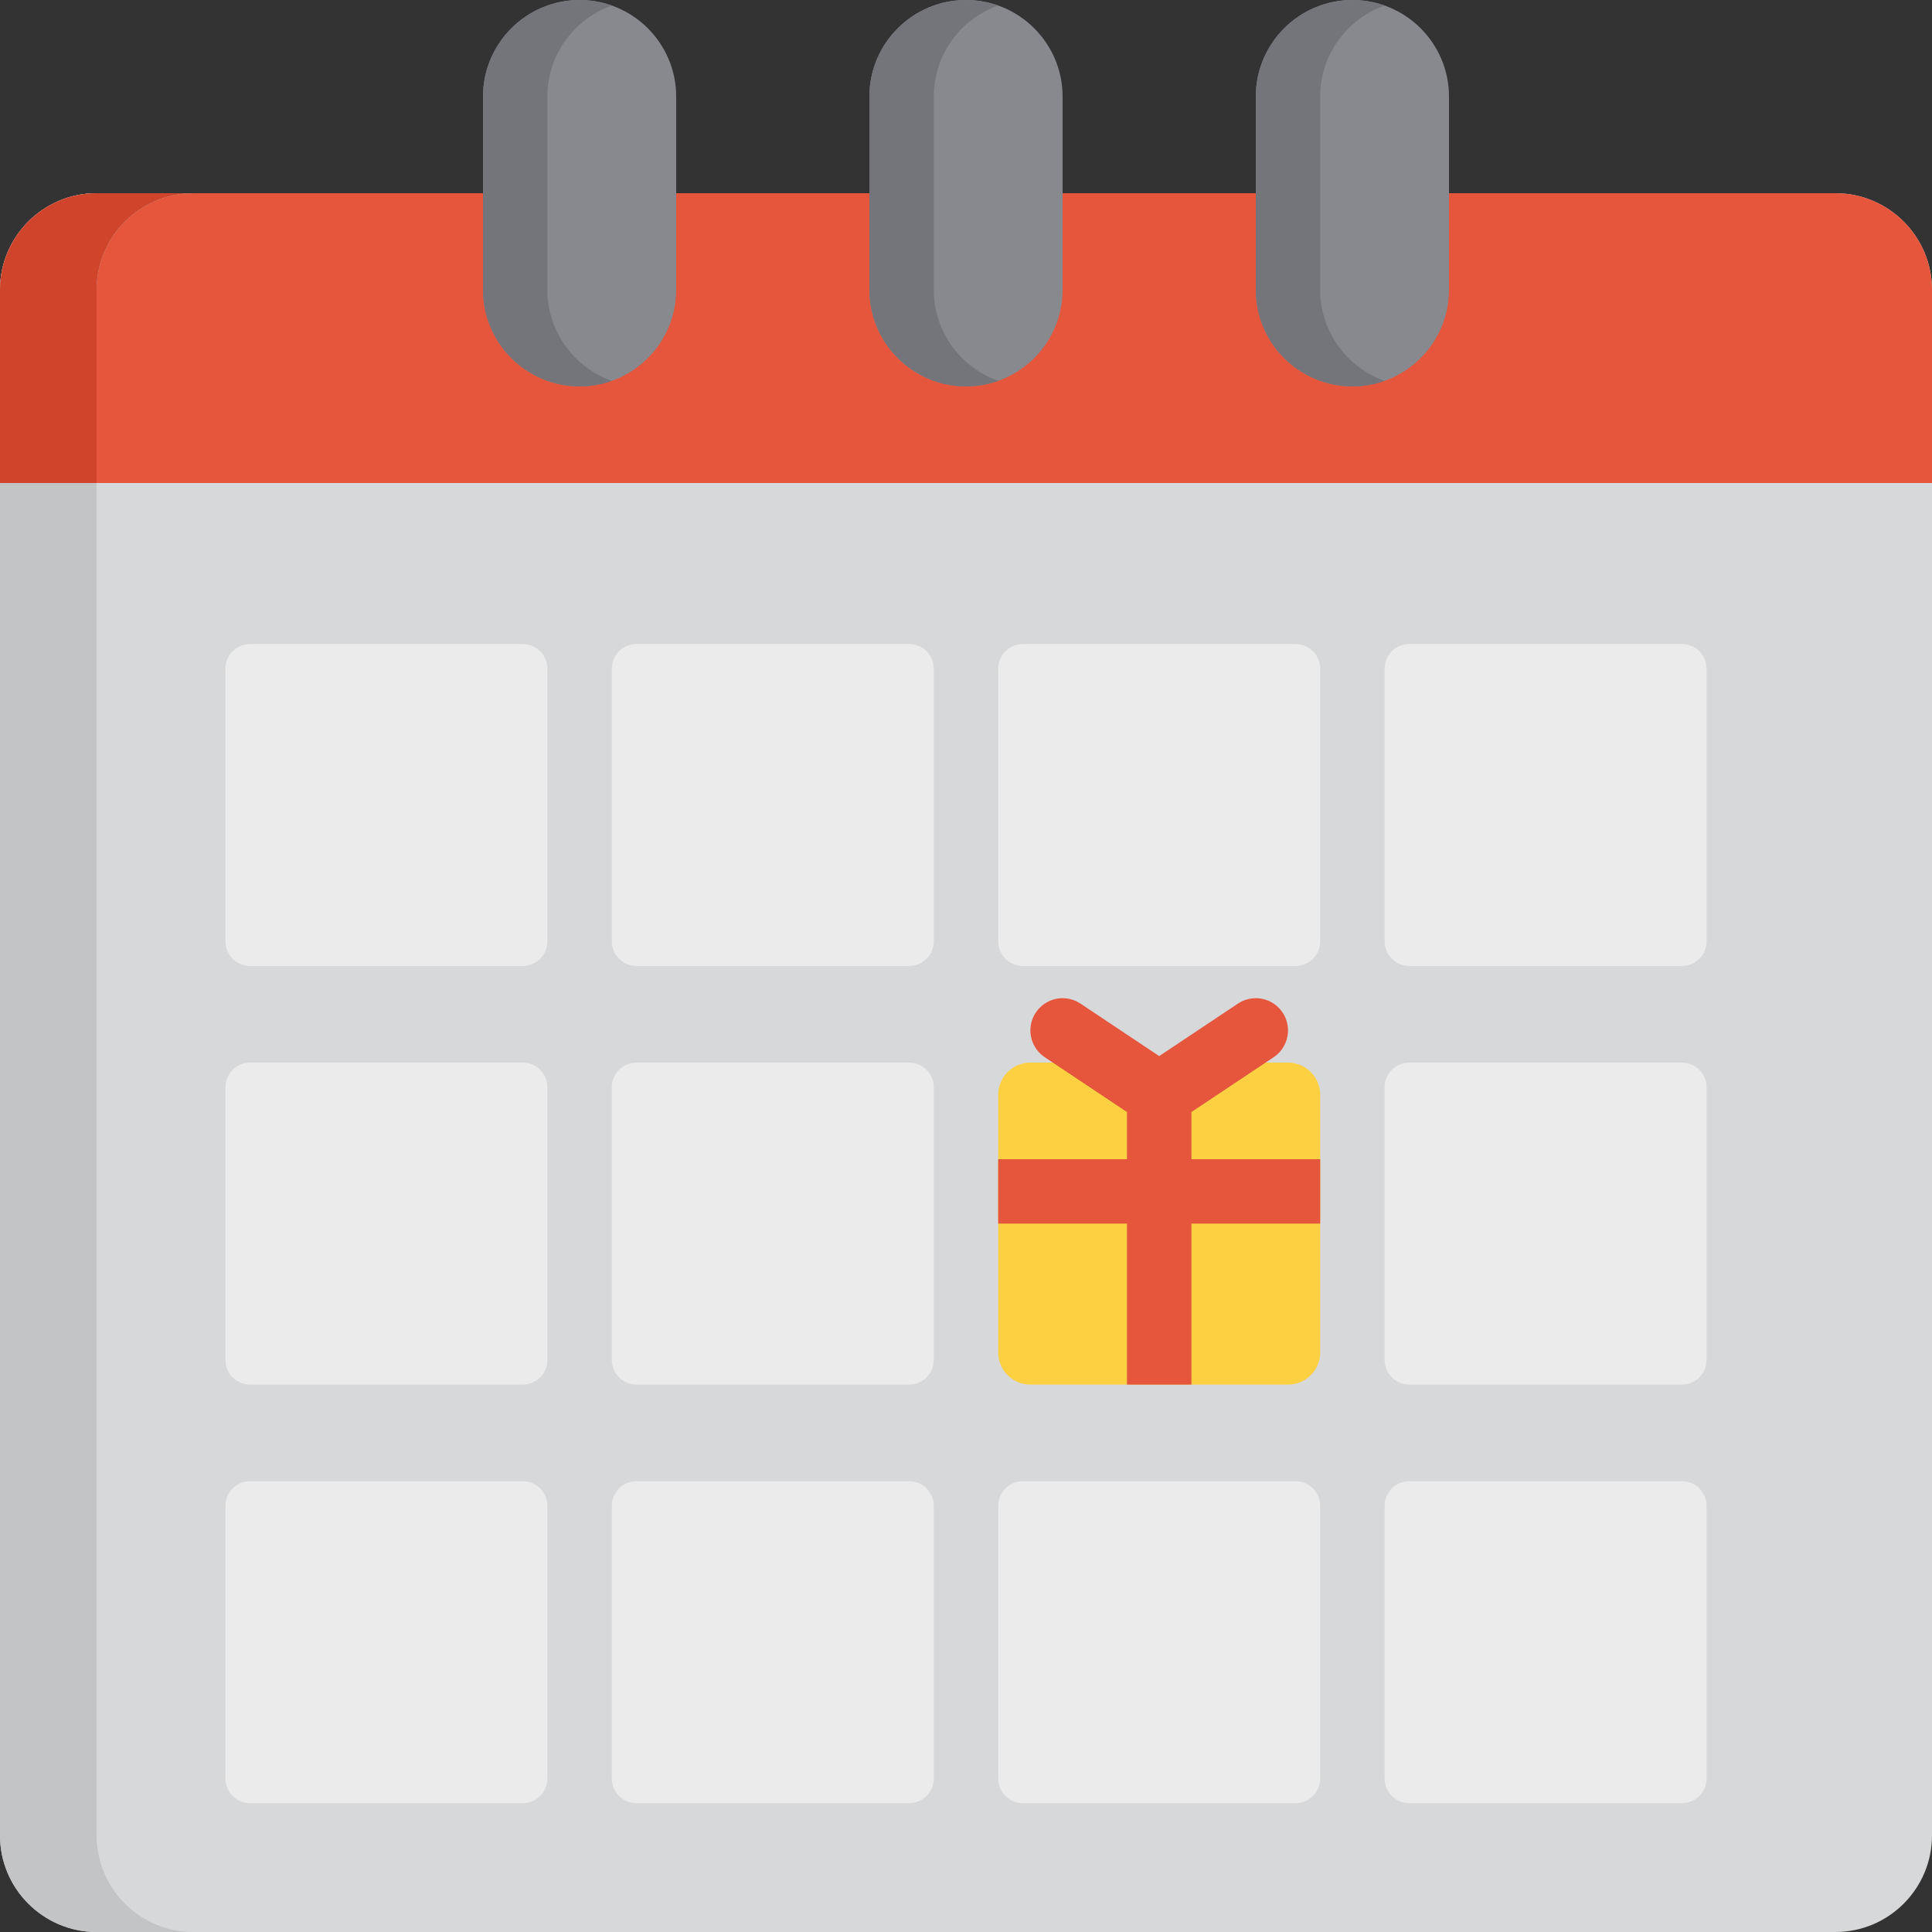 <?xml version="1.0" encoding="iso-8859-1"?>
<!-- Generator: Adobe Illustrator 19.0.0, SVG Export Plug-In . SVG Version: 6.00 Build 0)  -->
<svg version="1.1" id="Layer_1" xmlns="http://www.w3.org/2000/svg" xmlns:xlink="http://www.w3.org/1999/xlink" x="0px" y="0px"
	 viewBox="0 0 512 512" style="enable-background:new 0 0 512 512;" xml:space="preserve">
<rect x="0" y="0" width="512" height="512" fill="#333333" stroke="none"/>
<path style="fill:#D7D8D9;" d="M486.4,51.2H25.6C11.485,51.2,0,62.685,0,76.8v409.6C0,500.515,11.485,512,25.6,512h460.8
	c14.115,0,25.6-11.485,25.6-25.6V76.8C512,62.685,500.515,51.2,486.4,51.2z"/>
<path style="fill:#E5563C;" d="M512,76.8c0-14.115-11.485-25.6-25.6-25.6H25.6C11.485,51.2,0,62.685,0,76.8V128h512V76.8z"/>
<path style="fill:#C3C4C6;" d="M25.6,486.4V76.8c0-14.115,11.485-25.6,25.6-25.6H25.6C11.485,51.2,0,62.685,0,76.8v409.6
	C0,500.515,11.485,512,25.6,512h25.6C37.085,512,25.6,500.515,25.6,486.4z"/>
<path style="fill:#CF442B;" d="M51.2,51.2H25.6C11.485,51.2,0,62.685,0,76.8V128h25.6V76.8C25.6,62.685,37.085,51.2,51.2,51.2z"/>
<path style="fill:#88898E;" d="M256,0c-14.115,0-25.6,11.484-25.6,25.6v51.2c0,14.116,11.485,25.6,25.6,25.6
	c14.115,0,25.6-11.484,25.6-25.6V25.6C281.6,11.484,270.115,0,256,0z"/>
<path style="fill:#74757B;" d="M247.467,76.8V25.6c0-11.124,7.135-20.609,17.067-24.132C261.862,0.521,258.991,0,256,0
	c-14.115,0-25.6,11.484-25.6,25.6v51.2c0,14.116,11.485,25.6,25.6,25.6c2.991,0,5.862-0.521,8.533-1.468
	C254.602,97.409,247.467,87.924,247.467,76.8z"/>
<path style="fill:#88898E;" d="M358.4,0c-14.115,0-25.6,11.484-25.6,25.6v51.2c0,14.116,11.485,25.6,25.6,25.6S384,90.916,384,76.8
	V25.6C384,11.484,372.515,0,358.4,0z"/>
<path style="fill:#74757B;" d="M349.867,76.8V25.6c0-11.124,7.135-20.609,17.067-24.132C364.262,0.521,361.391,0,358.4,0
	c-14.115,0-25.6,11.484-25.6,25.6v51.2c0,14.116,11.485,25.6,25.6,25.6c2.991,0,5.862-0.521,8.533-1.468
	C357.002,97.409,349.867,87.924,349.867,76.8z"/>
<path style="fill:#88898E;" d="M153.6,0C139.485,0,128,11.484,128,25.6v51.2c0,14.116,11.485,25.6,25.6,25.6s25.6-11.484,25.6-25.6
	V25.6C179.2,11.484,167.715,0,153.6,0z"/>
<path style="fill:#74757B;" d="M145.067,76.8V25.6c0-11.124,7.135-20.609,17.067-24.132C159.462,0.521,156.591,0,153.6,0
	C139.485,0,128,11.484,128,25.6v51.2c0,14.116,11.485,25.6,25.6,25.6c2.991,0,5.862-0.521,8.533-1.468
	C152.202,97.409,145.067,87.924,145.067,76.8z"/>
<g>
	<path style="fill:#EBEBEC;" d="M138.517,170.667H66.283c-3.617,0-6.549,2.932-6.549,6.549v72.236c0,3.617,2.932,6.549,6.549,6.549
		h72.236c3.617,0,6.549-2.932,6.549-6.549v-72.236C145.067,173.599,142.134,170.667,138.517,170.667z"/>
	<path style="fill:#EBEBEC;" d="M240.917,170.667h-72.235c-3.617,0-6.549,2.932-6.549,6.549v72.236c0,3.617,2.932,6.549,6.549,6.549
		h72.236c3.617,0,6.549-2.932,6.549-6.549v-72.236C247.467,173.599,244.534,170.667,240.917,170.667z"/>
	<path style="fill:#EBEBEC;" d="M343.317,170.667h-72.235c-3.617,0-6.549,2.932-6.549,6.549v72.236c0,3.617,2.932,6.549,6.549,6.549
		h72.236c3.617,0,6.549-2.932,6.549-6.549v-72.236C349.867,173.599,346.934,170.667,343.317,170.667z"/>
	<path style="fill:#EBEBEC;" d="M445.717,170.667h-72.235c-3.617,0-6.549,2.932-6.549,6.549v72.236c0,3.617,2.932,6.549,6.549,6.549
		h72.236c3.617,0,6.549-2.932,6.549-6.549v-72.236C452.267,173.599,449.334,170.667,445.717,170.667z"/>
	<path style="fill:#EBEBEC;" d="M138.517,281.6H66.283c-3.617,0-6.549,2.932-6.549,6.549v72.236c0,3.617,2.932,6.549,6.549,6.549
		h72.236c3.617,0,6.549-2.932,6.549-6.549v-72.236C145.067,284.532,142.134,281.6,138.517,281.6z"/>
	<path style="fill:#EBEBEC;" d="M240.917,281.6h-72.235c-3.617,0-6.549,2.932-6.549,6.549v72.236c0,3.617,2.932,6.549,6.549,6.549
		h72.236c3.617,0,6.549-2.932,6.549-6.549v-72.236C247.467,284.532,244.534,281.6,240.917,281.6z"/>
	<path style="fill:#EBEBEC;" d="M445.717,281.6h-72.235c-3.617,0-6.549,2.932-6.549,6.549v72.236c0,3.617,2.932,6.549,6.549,6.549
		h72.236c3.617,0,6.549-2.932,6.549-6.549v-72.236C452.267,284.532,449.334,281.6,445.717,281.6z"/>
	<path style="fill:#EBEBEC;" d="M138.517,392.533H66.283c-3.617,0-6.549,2.932-6.549,6.549v72.236c0,3.617,2.932,6.549,6.549,6.549
		h72.236c3.617,0,6.549-2.932,6.549-6.549v-72.236C145.067,395.466,142.134,392.533,138.517,392.533z"/>
	<path style="fill:#EBEBEC;" d="M240.917,392.533h-72.235c-3.617,0-6.549,2.932-6.549,6.549v72.236c0,3.617,2.932,6.549,6.549,6.549
		h72.236c3.617,0,6.549-2.932,6.549-6.549v-72.236C247.467,395.466,244.534,392.533,240.917,392.533z"/>
	<path style="fill:#EBEBEC;" d="M343.317,392.533h-72.235c-3.617,0-6.549,2.932-6.549,6.549v72.236c0,3.617,2.932,6.549,6.549,6.549
		h72.236c3.617,0,6.549-2.932,6.549-6.549v-72.236C349.867,395.466,346.934,392.533,343.317,392.533z"/>
	<path style="fill:#EBEBEC;" d="M445.717,392.533h-72.235c-3.617,0-6.549,2.932-6.549,6.549v72.236c0,3.617,2.932,6.549,6.549,6.549
		h72.236c3.617,0,6.549-2.932,6.549-6.549v-72.236C452.267,395.466,449.334,392.533,445.717,392.533z"/>
</g>
<path style="fill:#FDD042;" d="M341.333,281.6h-68.267c-4.713,0-8.533,3.821-8.533,8.533V358.4c0,4.713,3.821,8.533,8.533,8.533
	h68.267c4.713,0,8.533-3.821,8.533-8.533v-68.267C349.867,285.421,346.046,281.6,341.333,281.6z"/>
<path style="fill:#E5563C;" d="M315.733,307.2v-12.5l21.801-14.533c3.922-2.614,4.981-7.911,2.367-11.834
	c-2.613-3.921-7.913-4.981-11.834-2.367L307.2,279.877l-20.867-13.911c-3.924-2.618-9.221-1.555-11.834,2.367
	c-2.614,3.921-1.555,9.219,2.367,11.834l21.801,14.533v12.5h-34.133v17.067h34.133v42.667h17.067v-42.667h34.133V307.2H315.733z"/>
<g>
</g>
<g>
</g>
<g>
</g>
<g>
</g>
<g>
</g>
<g>
</g>
<g>
</g>
<g>
</g>
<g>
</g>
<g>
</g>
<g>
</g>
<g>
</g>
<g>
</g>
<g>
</g>
<g>
</g>
</svg>
